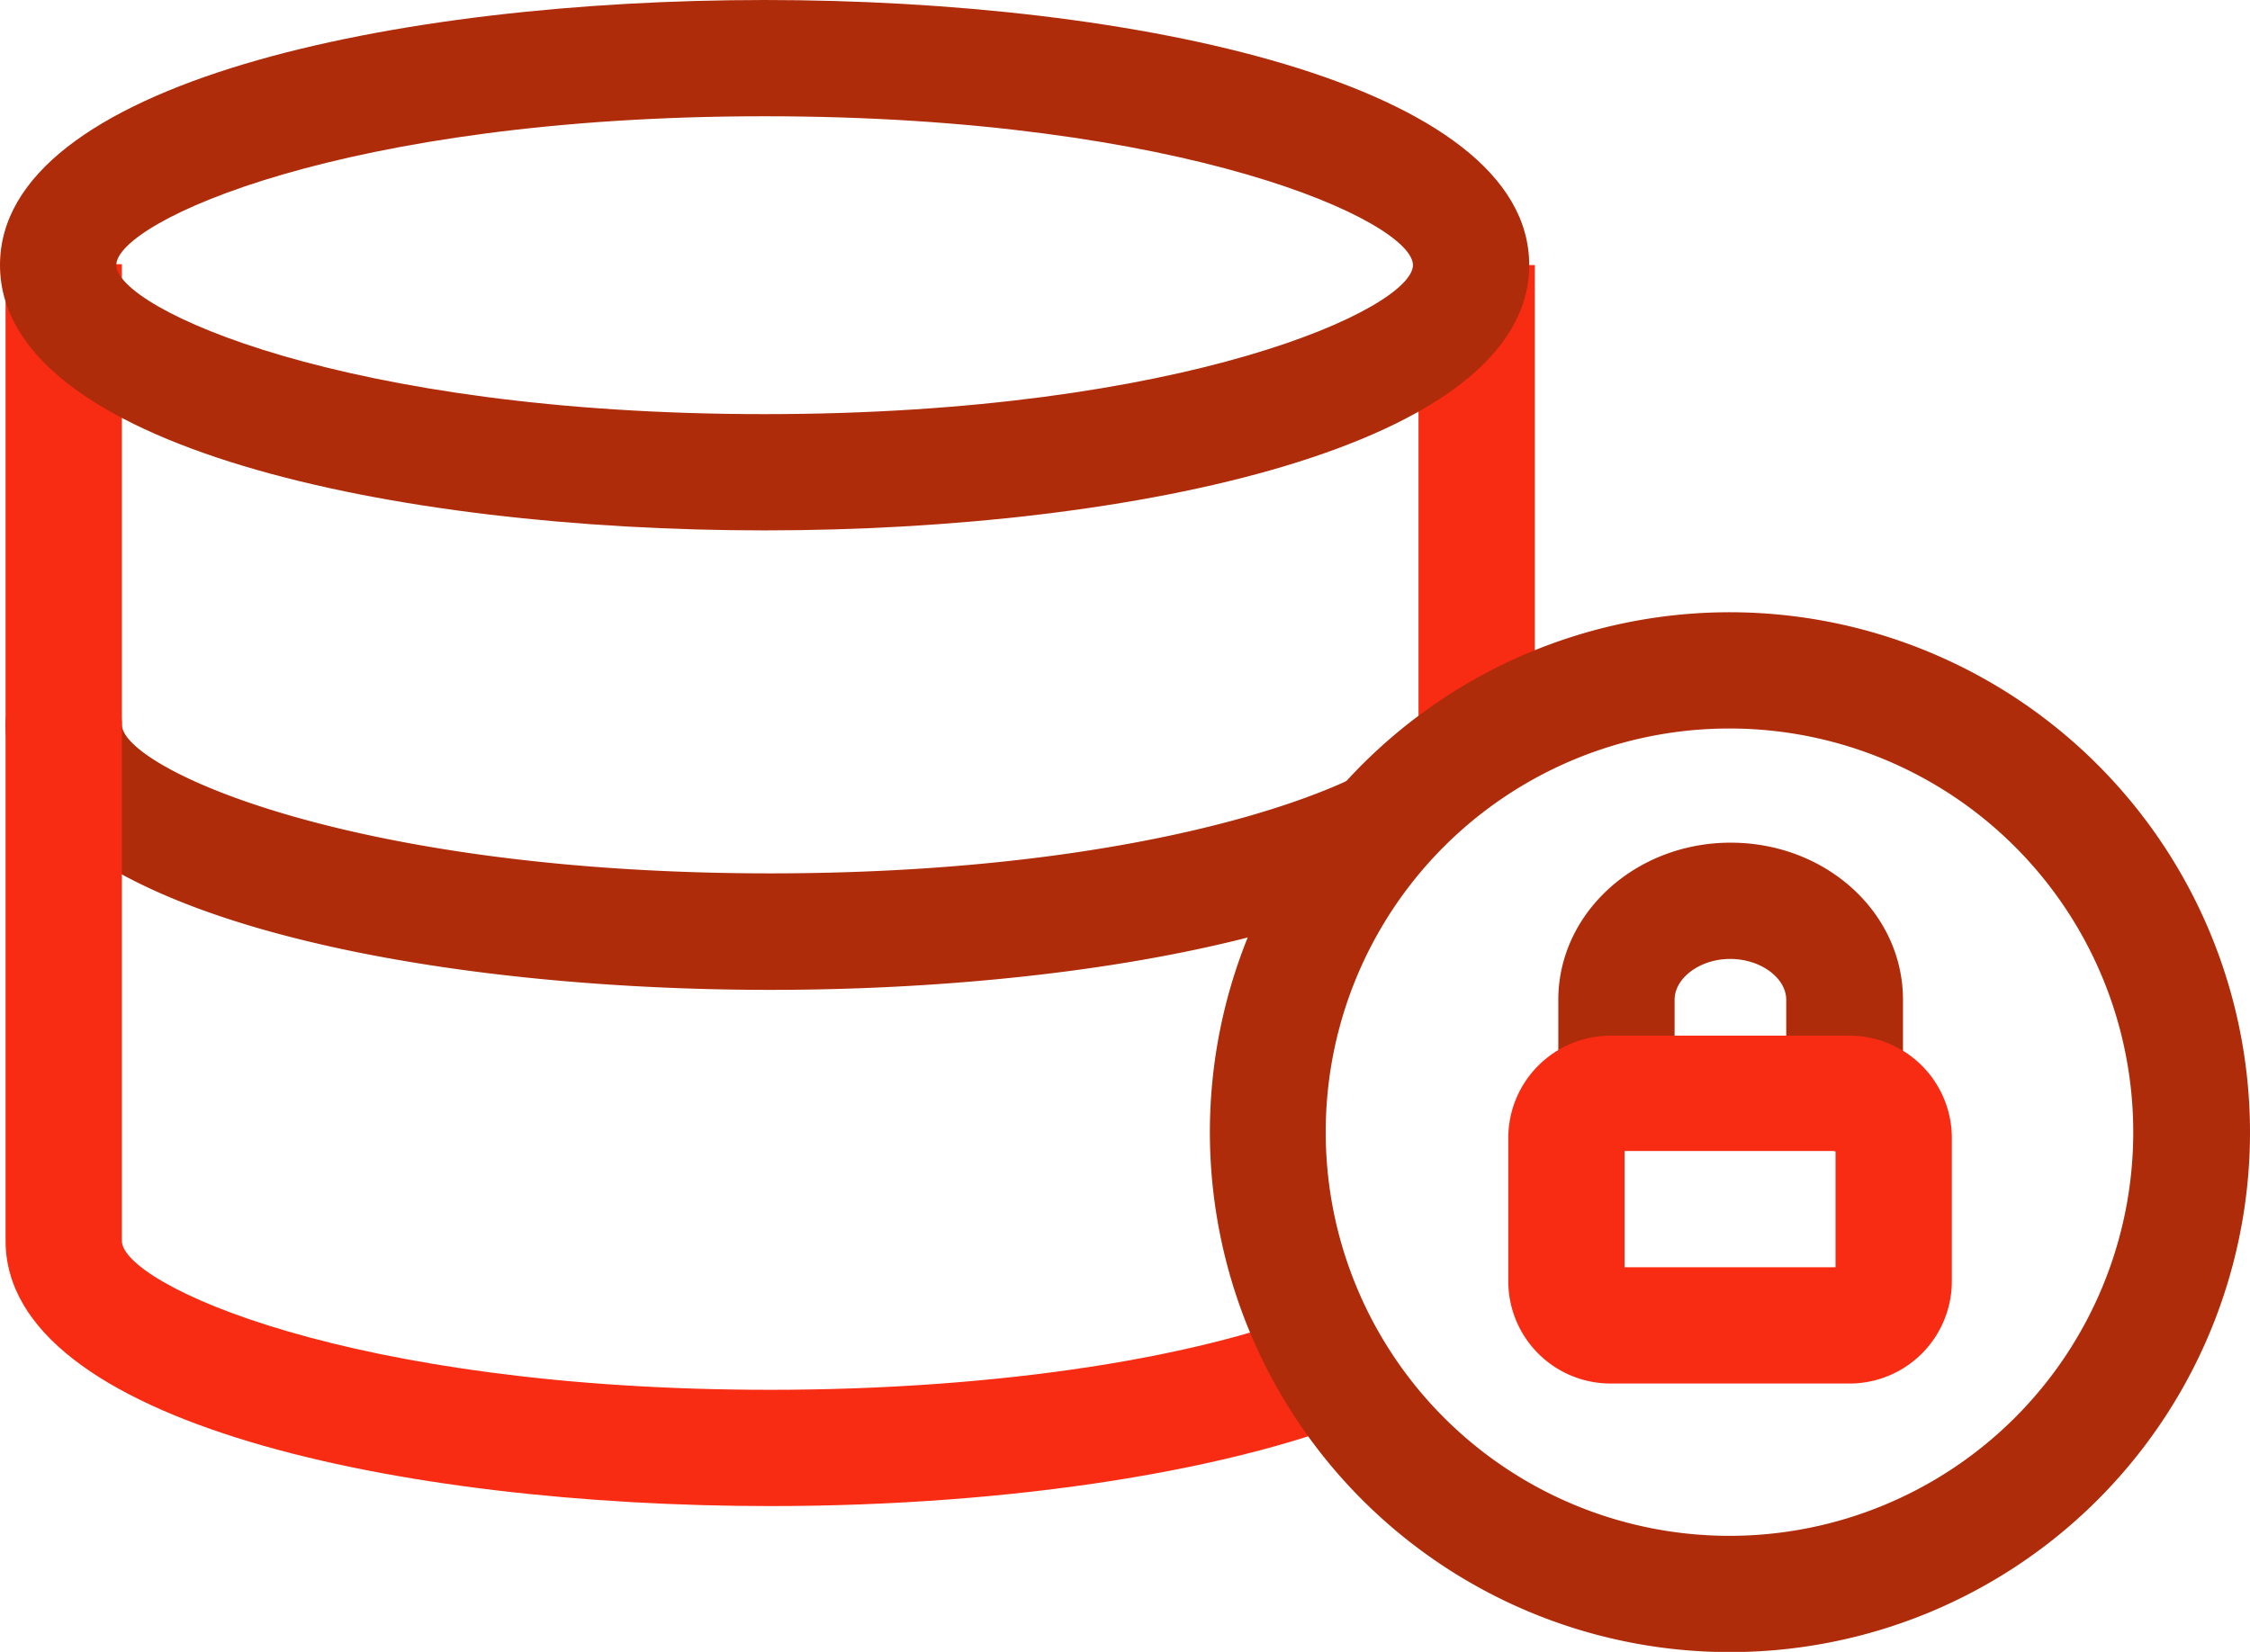 <svg xmlns="http://www.w3.org/2000/svg" viewBox="0 0 96.74 71.04"><defs><style>.cls-1{fill:#af2c0b;}.cls-2{fill:#f82b13;}</style></defs><g id="Layer_2" data-name="Layer 2"><g id="Grid"><path class="cls-1" d="M65.33,33.15h.26a5.17,5.17,0,0,0,.4-2,2.5,2.5,0,1,0-5,0c0,1.86-9.77,6.41-27.87,6.41S5.24,33,5.24,31.16a2.5,2.5,0,0,0-5,0c0,7.84,17,11.41,32.88,11.41,10.37,0,21.26-1.53,27.54-4.79A4.56,4.56,0,0,1,65.33,33.15Z"></path><path class="cls-2" d="M33.12,64.77C17.28,64.77.24,61.2.24,53.36v-42h5v42c0,1.86,9.77,6.41,27.88,6.41,9.78,0,18.82-1.39,24.19-3.72l2,4.59C53.34,63.22,43.55,64.77,33.12,64.77Z"></path><rect class="cls-2" x="60.99" y="11.4" width="5" height="21.47"></rect><path class="cls-1" d="M79.3,49.54A2.5,2.5,0,0,1,76.8,47V43c0-.95-1.11-1.76-2.41-1.76S72,42.06,72,43v4a2.5,2.5,0,1,1-5,0V43c0-3.73,3.32-6.76,7.41-6.76s7.41,3,7.41,6.76v4A2.5,2.5,0,0,1,79.3,49.54Z"></path><path class="cls-2" d="M79.53,59.5H69.24a4.4,4.4,0,0,1-4.39-4.39V48.94a4.4,4.4,0,0,1,4.39-4.4H79.53a4.4,4.4,0,0,1,4.39,4.4v6.17A4.4,4.4,0,0,1,79.53,59.5Zm-9.68-5h9.07v-5H69.85Z"></path><path class="cls-1" d="M74.39,31.33A17.36,17.36,0,1,1,57,48.69,17.35,17.35,0,0,1,74.39,31.33m0-5A22.36,22.36,0,1,0,96.74,48.69,22.38,22.38,0,0,0,74.39,26.33Z"></path><path class="cls-1" d="M32.87,22.81C17,22.81,0,19.24,0,11.4S17,0,32.87,0,65.75,3.57,65.75,11.4,48.71,22.81,32.87,22.81ZM32.87,5C14.77,5,5,9.55,5,11.4s9.77,6.41,27.87,6.41,27.88-4.55,27.88-6.41S51,5,32.87,5Z"></path></g></g></svg>